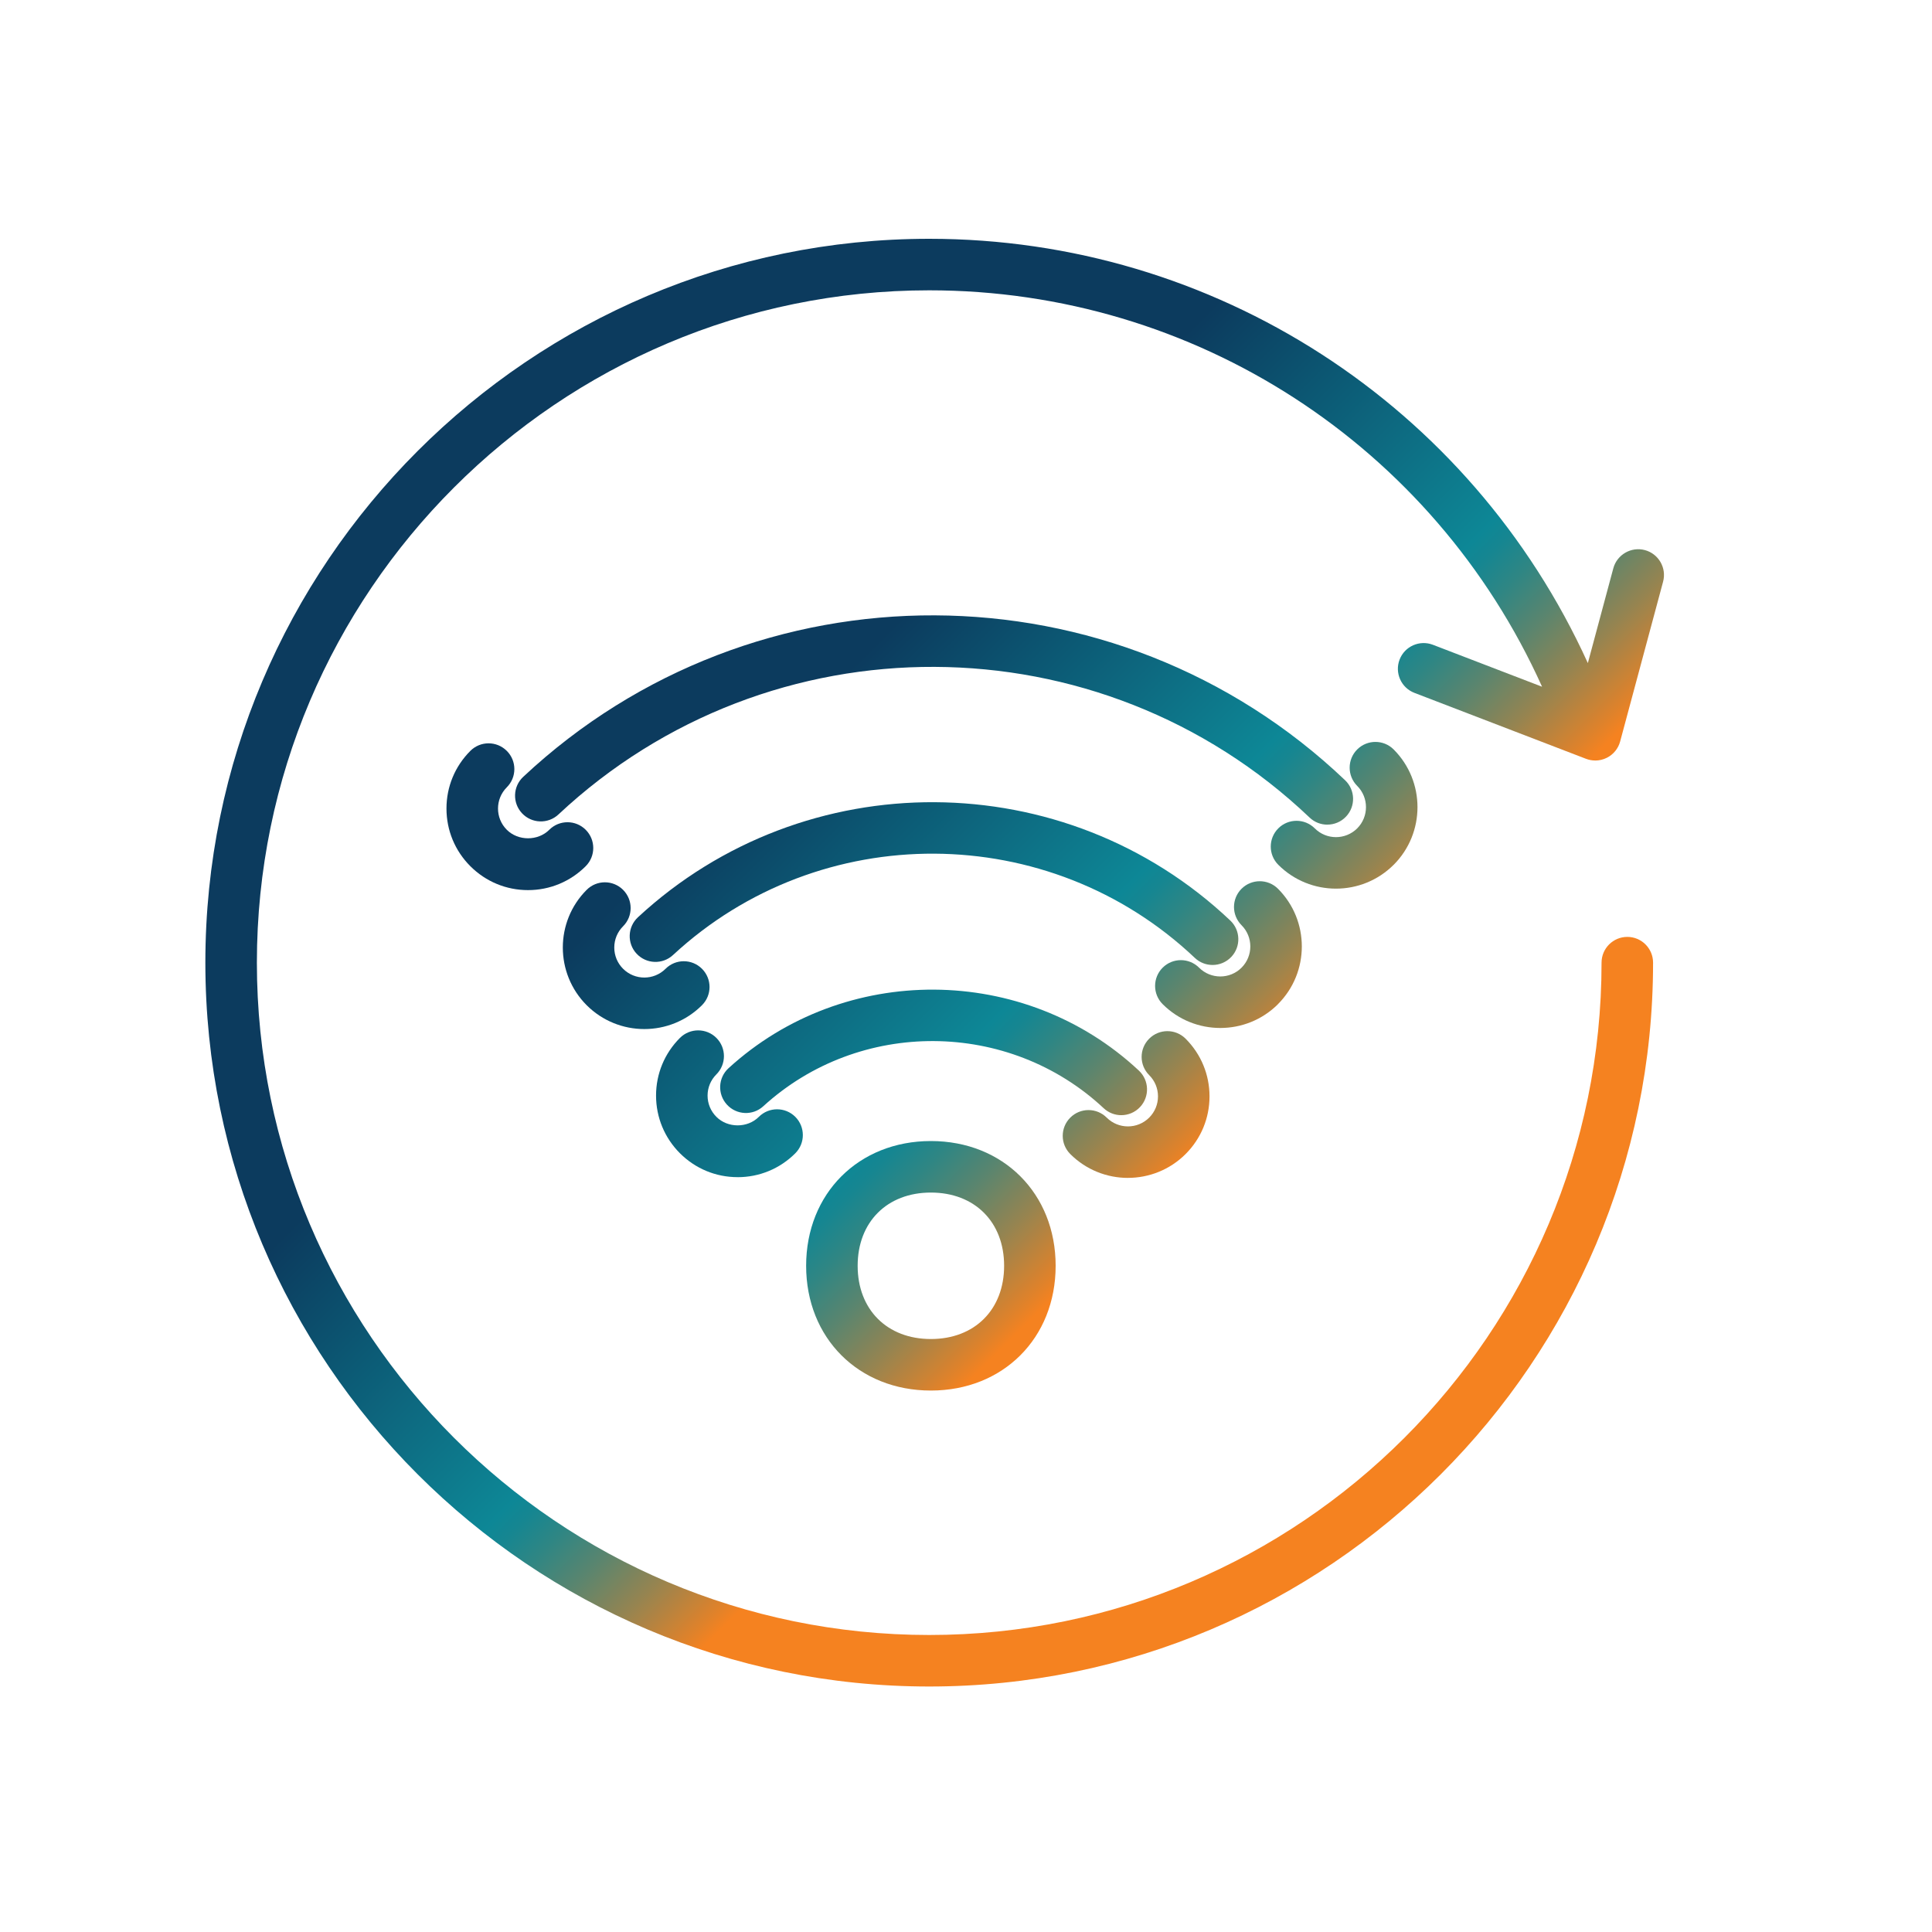 <?xml version="1.0" encoding="UTF-8"?> <svg xmlns="http://www.w3.org/2000/svg" xmlns:xlink="http://www.w3.org/1999/xlink" id="GRADIENT" viewBox="0 0 75 75"><defs><style>.cls-1{fill:url(#linear-gradient-8);}.cls-2{fill:url(#linear-gradient-7);}.cls-3{fill:url(#linear-gradient-5);}.cls-4{fill:url(#linear-gradient-6);}.cls-5{fill:url(#linear-gradient-9);}.cls-6{fill:url(#linear-gradient-4);}.cls-7{fill:url(#linear-gradient-3);}.cls-8{fill:url(#linear-gradient-2);}.cls-9{fill:url(#linear-gradient);}.cls-10{fill:url(#linear-gradient-10);}.cls-11{fill:url(#linear-gradient-11);}</style><linearGradient id="linear-gradient" x1="17.4" y1="30.401" x2="45.176" y2="58.178" gradientUnits="userSpaceOnUse"><stop offset="0" stop-color="#0c3b5e"></stop><stop offset=".201" stop-color="#0c3b5e"></stop><stop offset=".547" stop-color="#0d8796"></stop><stop offset=".568" stop-color="#168691"></stop><stop offset=".604" stop-color="#308683"></stop><stop offset=".65" stop-color="#5b856e"></stop><stop offset=".705" stop-color="#968450"></stop><stop offset=".766" stop-color="#e0822a"></stop><stop offset=".782" stop-color="#f58220"></stop><stop offset=".943" stop-color="#f58220"></stop></linearGradient><linearGradient id="linear-gradient-2" x1="26.557" y1="21.244" x2="54.334" y2="49.021" xlink:href="#linear-gradient"></linearGradient><linearGradient id="linear-gradient-3" x1="23.829" y1="23.971" x2="51.606" y2="51.748" xlink:href="#linear-gradient"></linearGradient><linearGradient id="linear-gradient-4" x1="20.897" y1="26.904" x2="48.674" y2="54.681" xlink:href="#linear-gradient"></linearGradient><linearGradient id="linear-gradient-5" x1="34.165" y1="13.635" x2="61.942" y2="41.412" xlink:href="#linear-gradient"></linearGradient><linearGradient id="linear-gradient-6" x1="17.689" y1="30.111" x2="45.466" y2="57.888" xlink:href="#linear-gradient"></linearGradient><linearGradient id="linear-gradient-7" x1="17.249" y1="30.552" x2="45.026" y2="58.328" xlink:href="#linear-gradient"></linearGradient><linearGradient id="linear-gradient-8" x1="16.186" y1="31.614" x2="43.963" y2="59.391" xlink:href="#linear-gradient"></linearGradient><linearGradient id="linear-gradient-9" x1="29.216" y1="18.585" x2="56.993" y2="46.362" xlink:href="#linear-gradient"></linearGradient><linearGradient id="linear-gradient-10" x1="24.514" y1="23.287" x2="52.291" y2="51.064" xlink:href="#linear-gradient"></linearGradient><linearGradient id="linear-gradient-11" x1="24.318" y1="23.483" x2="52.095" y2="51.26" xlink:href="#linear-gradient"></linearGradient></defs><path class="cls-9" d="M31.294,49.138c0,2.806,2.037,4.843,4.843,4.843s4.843-2.037,4.843-4.843-2.037-4.843-4.843-4.843-4.843,2.037-4.843,4.843ZM38.98,49.138c0,1.701-1.143,2.843-2.843,2.843s-2.843-1.143-2.843-2.843,1.143-2.843,2.843-2.843,2.843,1.143,2.843,2.843Z"></path><path class="cls-8" d="M51.527,32.012c.264,0,.528-.104.724-.31.381-.4.365-1.033-.035-1.414-8.911-8.483-22.926-8.54-31.905-.131-.403.377-.424,1.01-.046,1.414.378.403,1.011.424,1.414.046,8.206-7.685,21.014-7.632,29.159.12.193.185.441.276.69.276Z"></path><path class="cls-7" d="M24.712,37.021c.376.406,1.009.428,1.413.054,5.708-5.29,14.607-5.242,20.259.111.193.183.44.274.688.274.265,0,.529-.105.726-.312.38-.401.362-1.034-.039-1.414-6.415-6.075-16.515-6.13-22.994-.126-.405.376-.429,1.008-.054,1.413Z"></path><path class="cls-6" d="M43.527,43.291c.267,0,.534-.106.731-.317.377-.403.356-1.036-.047-1.414-4.443-4.154-11.44-4.195-15.929-.093-.408.373-.436,1.005-.064,1.413.373.409,1.006.438,1.413.064,3.724-3.402,9.528-3.369,13.214.077.193.18.438.27.683.27Z"></path><path class="cls-3" d="M54.102,33.572c1.233-1.234,1.233-3.243,0-4.478-.391-.391-1.024-.39-1.415-.001-.391.391-.391,1.024-.001,1.415.455.455.455,1.195.001,1.649-.455.454-1.194.455-1.649-.001-.391-.39-1.024-.39-1.415.001-.39.391-.39,1.024.001,1.415.618.617,1.428.925,2.239.925.811,0,1.622-.309,2.239-.926Z"></path><path class="cls-4" d="M19.673,29.149c-.391-.391-1.023-.391-1.414,0-.598.598-.927,1.393-.927,2.238,0,.846.329,1.641.927,2.239.598.598,1.393.928,2.239.928.846,0,1.641-.33,2.239-.928.391-.391.391-1.023,0-1.414s-1.023-.391-1.414,0c-.44.44-1.209.44-1.649,0-.455-.455-.455-1.194,0-1.649.391-.391.391-1.023,0-1.414Z"></path><path class="cls-2" d="M25.012,39.948c.811,0,1.622-.309,2.239-.926.391-.391.391-1.023,0-1.414s-1.023-.391-1.414,0c-.455.454-1.194.454-1.649,0-.22-.22-.342-.513-.342-.825s.122-.605.342-.825c.391-.391.391-1.023,0-1.414s-1.023-.391-1.414,0c-1.234,1.234-1.234,3.243,0,4.478.617.617,1.428.926,2.238.926Z"></path><path class="cls-1" d="M28.635,45.698c.846,0,1.641-.33,2.239-.928.39-.391.39-1.024-.001-1.415-.391-.39-1.024-.39-1.415.001-.439.441-1.208.441-1.648-.001-.22-.22-.342-.513-.342-.824,0-.311.122-.604.342-.824.391-.391.391-1.024.001-1.415-.391-.391-1.024-.39-1.415-.001-.598.598-.928,1.393-.928,2.239,0,.846.33,1.641.927,2.239.598.598,1.393.928,2.239.928Z"></path><path class="cls-5" d="M49.611,38.98c1.234-1.234,1.234-3.243.001-4.478-.391-.391-1.024-.39-1.415-.001-.391.391-.391,1.024-.001,1.415.455.455.455,1.195.001,1.649-.454.455-1.195.455-1.649,0-.391-.39-1.024-.39-1.415.001-.39.391-.39,1.024.001,1.415.617.617,1.428.925,2.239.925.81,0,1.622-.308,2.239-.925Z"></path><path class="cls-10" d="M43.787,45.725c.81,0,1.621-.309,2.238-.925.598-.598.928-1.393.928-2.239,0-.846-.33-1.641-.928-2.239-.391-.391-1.023-.391-1.414,0s-.391,1.023,0,1.414c.22.22.342.513.342.825s-.122.605-.342.825c-.456.455-1.194.454-1.649,0-.391-.391-1.023-.391-1.414,0s-.391,1.023,0,1.414c.617.617,1.428.926,2.239.926Z"></path><path class="cls-11" d="M61.928,29.524c.156,0,.311-.037.454-.109.252-.128.439-.358.512-.631l1.667-6.203c.143-.534-.173-1.082-.706-1.226-.53-.142-1.082.173-1.226.706l-.989,3.68c-4.561-10.025-14.505-16.471-25.568-16.471-15.495,0-28.1,12.605-28.1,28.1s12.605,28.1,28.1,28.1,28.1-12.605,28.1-28.1c0-.552-.448-1-1-1s-1,.448-1,1c0,14.392-11.709,26.1-26.1,26.1s-26.1-11.709-26.1-26.1,11.709-26.1,26.1-26.1c10.309,0,19.573,6.025,23.791,15.389l-4.239-1.629c-.515-.197-1.094.059-1.292.575-.198.516.06,1.094.575,1.292l6.662,2.56c.116.044.237.066.359.066Z"></path></svg> 